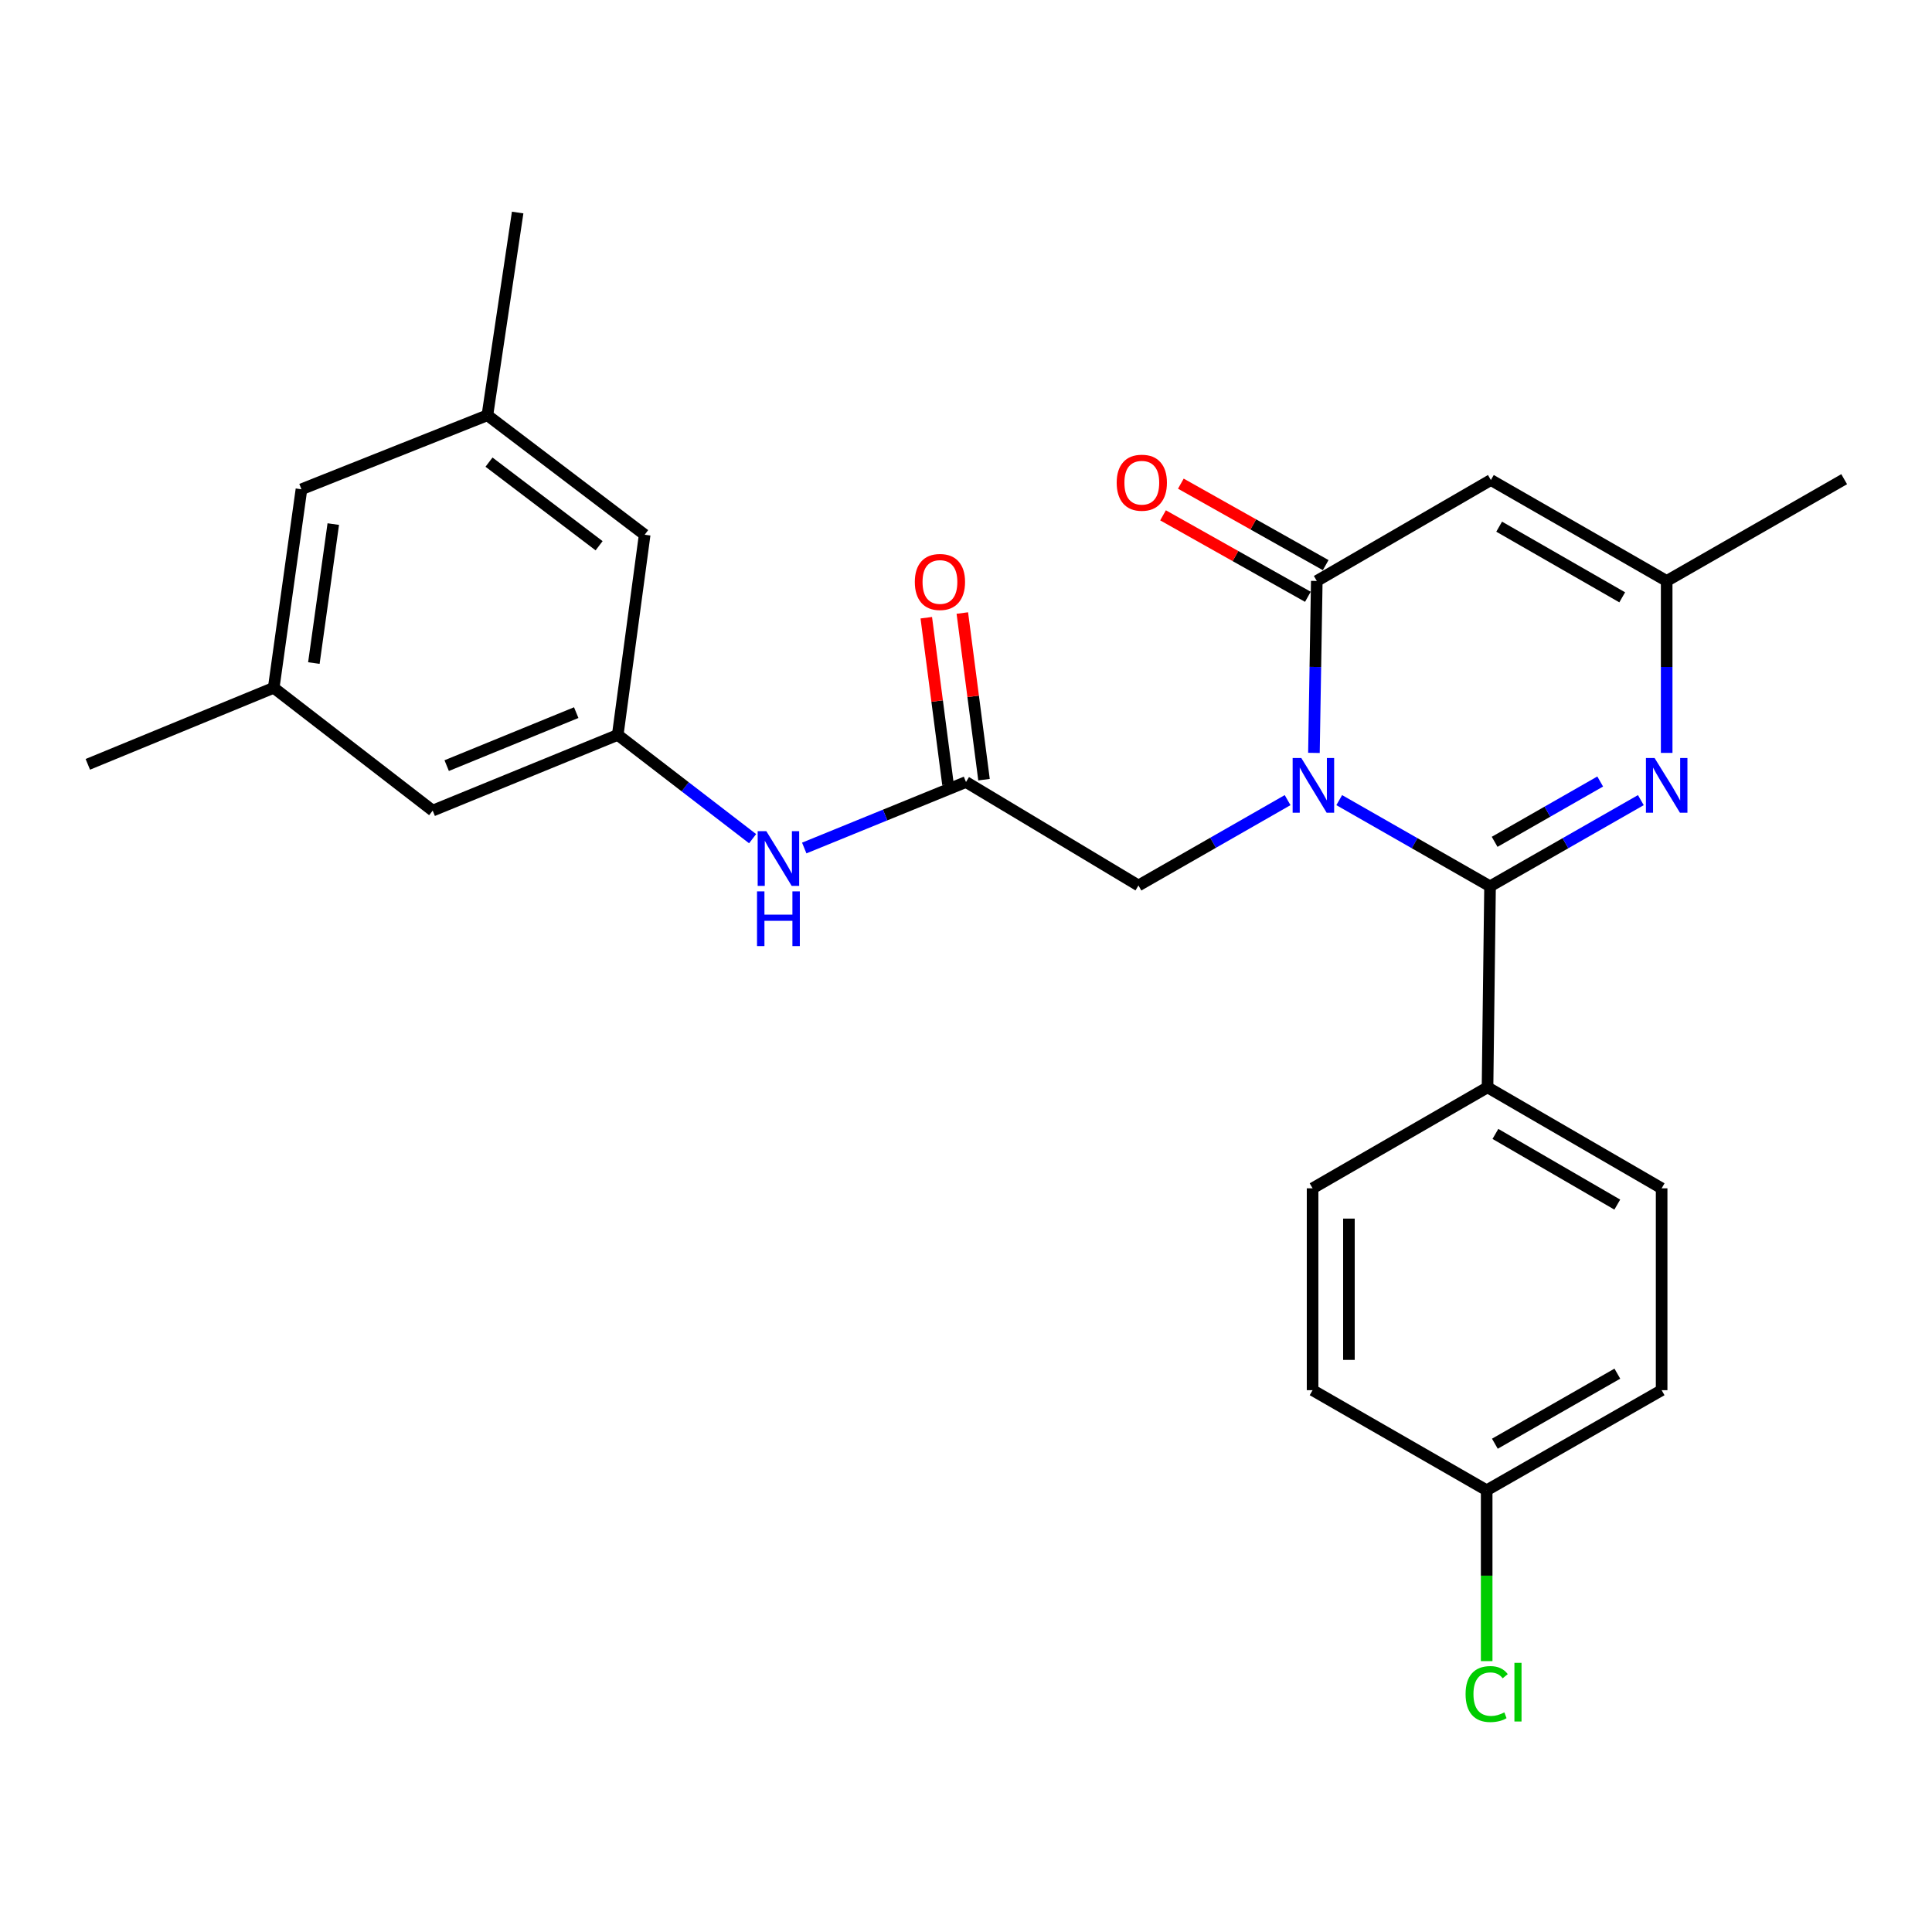 <?xml version='1.0' encoding='iso-8859-1'?>
<svg version='1.1' baseProfile='full'
              xmlns='http://www.w3.org/2000/svg'
                      xmlns:rdkit='http://www.rdkit.org/xml'
                      xmlns:xlink='http://www.w3.org/1999/xlink'
                  xml:space='preserve'
width='1000px' height='1000px' viewBox='0 0 1000 1000'>
<!-- END OF HEADER -->
<rect style='opacity:1.0;fill:#FFFFFF;stroke:none' width='1000' height='1000' x='0' y='0'> </rect>
<path class='bond-0' d='M 693.183,414.146 L 732.214,436.447' style='fill:none;fill-rule:evenodd;stroke:#0000FF;stroke-width:6px;stroke-linecap:butt;stroke-linejoin:miter;stroke-opacity:1' />
<path class='bond-0' d='M 732.214,436.447 L 771.246,458.749' style='fill:none;fill-rule:evenodd;stroke:#000000;stroke-width:6px;stroke-linecap:butt;stroke-linejoin:miter;stroke-opacity:1' />
<path class='bond-1' d='M 680.089,389.7 L 680.827,345.202' style='fill:none;fill-rule:evenodd;stroke:#0000FF;stroke-width:6px;stroke-linecap:butt;stroke-linejoin:miter;stroke-opacity:1' />
<path class='bond-1' d='M 680.827,345.202 L 681.565,300.703' style='fill:none;fill-rule:evenodd;stroke:#000000;stroke-width:6px;stroke-linecap:butt;stroke-linejoin:miter;stroke-opacity:1' />
<path class='bond-5' d='M 666.462,414.144 L 627.862,436.232' style='fill:none;fill-rule:evenodd;stroke:#0000FF;stroke-width:6px;stroke-linecap:butt;stroke-linejoin:miter;stroke-opacity:1' />
<path class='bond-5' d='M 627.862,436.232 L 589.262,458.32' style='fill:none;fill-rule:evenodd;stroke:#000000;stroke-width:6px;stroke-linecap:butt;stroke-linejoin:miter;stroke-opacity:1' />
<path class='bond-2' d='M 771.246,458.749 L 810.272,436.448' style='fill:none;fill-rule:evenodd;stroke:#000000;stroke-width:6px;stroke-linecap:butt;stroke-linejoin:miter;stroke-opacity:1' />
<path class='bond-2' d='M 810.272,436.448 L 849.298,414.147' style='fill:none;fill-rule:evenodd;stroke:#0000FF;stroke-width:6px;stroke-linecap:butt;stroke-linejoin:miter;stroke-opacity:1' />
<path class='bond-2' d='M 773.622,435.729 L 800.941,420.118' style='fill:none;fill-rule:evenodd;stroke:#000000;stroke-width:6px;stroke-linecap:butt;stroke-linejoin:miter;stroke-opacity:1' />
<path class='bond-2' d='M 800.941,420.118 L 828.259,404.508' style='fill:none;fill-rule:evenodd;stroke:#0000FF;stroke-width:6px;stroke-linecap:butt;stroke-linejoin:miter;stroke-opacity:1' />
<path class='bond-7' d='M 771.246,458.749 L 769.94,562.806' style='fill:none;fill-rule:evenodd;stroke:#000000;stroke-width:6px;stroke-linecap:butt;stroke-linejoin:miter;stroke-opacity:1' />
<path class='bond-3' d='M 681.565,300.703 L 771.674,248.46' style='fill:none;fill-rule:evenodd;stroke:#000000;stroke-width:6px;stroke-linecap:butt;stroke-linejoin:miter;stroke-opacity:1' />
<path class='bond-10' d='M 686.175,292.507 L 648.69,271.424' style='fill:none;fill-rule:evenodd;stroke:#000000;stroke-width:6px;stroke-linecap:butt;stroke-linejoin:miter;stroke-opacity:1' />
<path class='bond-10' d='M 648.69,271.424 L 611.204,250.342' style='fill:none;fill-rule:evenodd;stroke:#FF0000;stroke-width:6px;stroke-linecap:butt;stroke-linejoin:miter;stroke-opacity:1' />
<path class='bond-10' d='M 676.956,308.899 L 639.47,287.817' style='fill:none;fill-rule:evenodd;stroke:#000000;stroke-width:6px;stroke-linecap:butt;stroke-linejoin:miter;stroke-opacity:1' />
<path class='bond-10' d='M 639.47,287.817 L 601.985,266.735' style='fill:none;fill-rule:evenodd;stroke:#FF0000;stroke-width:6px;stroke-linecap:butt;stroke-linejoin:miter;stroke-opacity:1' />
<path class='bond-26' d='M 862.671,389.7 L 862.671,345.202' style='fill:none;fill-rule:evenodd;stroke:#0000FF;stroke-width:6px;stroke-linecap:butt;stroke-linejoin:miter;stroke-opacity:1' />
<path class='bond-26' d='M 862.671,345.202 L 862.671,300.703' style='fill:none;fill-rule:evenodd;stroke:#000000;stroke-width:6px;stroke-linecap:butt;stroke-linejoin:miter;stroke-opacity:1' />
<path class='bond-4' d='M 771.674,248.46 L 862.671,300.703' style='fill:none;fill-rule:evenodd;stroke:#000000;stroke-width:6px;stroke-linecap:butt;stroke-linejoin:miter;stroke-opacity:1' />
<path class='bond-4' d='M 775.959,272.607 L 839.657,309.177' style='fill:none;fill-rule:evenodd;stroke:#000000;stroke-width:6px;stroke-linecap:butt;stroke-linejoin:miter;stroke-opacity:1' />
<path class='bond-23' d='M 862.671,300.703 L 954.545,248.032' style='fill:none;fill-rule:evenodd;stroke:#000000;stroke-width:6px;stroke-linecap:butt;stroke-linejoin:miter;stroke-opacity:1' />
<path class='bond-6' d='M 589.262,458.32 L 500,404.771' style='fill:none;fill-rule:evenodd;stroke:#000000;stroke-width:6px;stroke-linecap:butt;stroke-linejoin:miter;stroke-opacity:1' />
<path class='bond-8' d='M 500,404.771 L 458.137,421.851' style='fill:none;fill-rule:evenodd;stroke:#000000;stroke-width:6px;stroke-linecap:butt;stroke-linejoin:miter;stroke-opacity:1' />
<path class='bond-8' d='M 458.137,421.851 L 416.273,438.93' style='fill:none;fill-rule:evenodd;stroke:#0000FF;stroke-width:6px;stroke-linecap:butt;stroke-linejoin:miter;stroke-opacity:1' />
<path class='bond-11' d='M 509.325,403.557 L 503.711,360.429' style='fill:none;fill-rule:evenodd;stroke:#000000;stroke-width:6px;stroke-linecap:butt;stroke-linejoin:miter;stroke-opacity:1' />
<path class='bond-11' d='M 503.711,360.429 L 498.097,317.301' style='fill:none;fill-rule:evenodd;stroke:#FF0000;stroke-width:6px;stroke-linecap:butt;stroke-linejoin:miter;stroke-opacity:1' />
<path class='bond-11' d='M 490.675,405.985 L 485.061,362.857' style='fill:none;fill-rule:evenodd;stroke:#000000;stroke-width:6px;stroke-linecap:butt;stroke-linejoin:miter;stroke-opacity:1' />
<path class='bond-11' d='M 485.061,362.857 L 479.447,319.728' style='fill:none;fill-rule:evenodd;stroke:#FF0000;stroke-width:6px;stroke-linecap:butt;stroke-linejoin:miter;stroke-opacity:1' />
<path class='bond-14' d='M 769.94,562.806 L 860.059,615.07' style='fill:none;fill-rule:evenodd;stroke:#000000;stroke-width:6px;stroke-linecap:butt;stroke-linejoin:miter;stroke-opacity:1' />
<path class='bond-14' d='M 774.022,586.915 L 837.106,623.5' style='fill:none;fill-rule:evenodd;stroke:#000000;stroke-width:6px;stroke-linecap:butt;stroke-linejoin:miter;stroke-opacity:1' />
<path class='bond-15' d='M 769.94,562.806 L 679.392,615.07' style='fill:none;fill-rule:evenodd;stroke:#000000;stroke-width:6px;stroke-linecap:butt;stroke-linejoin:miter;stroke-opacity:1' />
<path class='bond-9' d='M 389.548,434.099 L 354.644,407.241' style='fill:none;fill-rule:evenodd;stroke:#0000FF;stroke-width:6px;stroke-linecap:butt;stroke-linejoin:miter;stroke-opacity:1' />
<path class='bond-9' d='M 354.644,407.241 L 319.741,380.384' style='fill:none;fill-rule:evenodd;stroke:#000000;stroke-width:6px;stroke-linecap:butt;stroke-linejoin:miter;stroke-opacity:1' />
<path class='bond-16' d='M 319.741,380.384 L 333.679,276.776' style='fill:none;fill-rule:evenodd;stroke:#000000;stroke-width:6px;stroke-linecap:butt;stroke-linejoin:miter;stroke-opacity:1' />
<path class='bond-17' d='M 319.741,380.384 L 223.958,419.566' style='fill:none;fill-rule:evenodd;stroke:#000000;stroke-width:6px;stroke-linecap:butt;stroke-linejoin:miter;stroke-opacity:1' />
<path class='bond-17' d='M 298.252,368.854 L 231.205,396.282' style='fill:none;fill-rule:evenodd;stroke:#000000;stroke-width:6px;stroke-linecap:butt;stroke-linejoin:miter;stroke-opacity:1' />
<path class='bond-12' d='M 252.274,214.941 L 333.679,276.776' style='fill:none;fill-rule:evenodd;stroke:#000000;stroke-width:6px;stroke-linecap:butt;stroke-linejoin:miter;stroke-opacity:1' />
<path class='bond-12' d='M 253.109,239.193 L 310.092,282.477' style='fill:none;fill-rule:evenodd;stroke:#000000;stroke-width:6px;stroke-linecap:butt;stroke-linejoin:miter;stroke-opacity:1' />
<path class='bond-25' d='M 252.274,214.941 L 267.937,110.006' style='fill:none;fill-rule:evenodd;stroke:#000000;stroke-width:6px;stroke-linecap:butt;stroke-linejoin:miter;stroke-opacity:1' />
<path class='bond-28' d='M 252.274,214.941 L 156.032,253.245' style='fill:none;fill-rule:evenodd;stroke:#000000;stroke-width:6px;stroke-linecap:butt;stroke-linejoin:miter;stroke-opacity:1' />
<path class='bond-13' d='M 141.676,356.007 L 223.958,419.566' style='fill:none;fill-rule:evenodd;stroke:#000000;stroke-width:6px;stroke-linecap:butt;stroke-linejoin:miter;stroke-opacity:1' />
<path class='bond-18' d='M 141.676,356.007 L 156.032,253.245' style='fill:none;fill-rule:evenodd;stroke:#000000;stroke-width:6px;stroke-linecap:butt;stroke-linejoin:miter;stroke-opacity:1' />
<path class='bond-18' d='M 162.456,343.195 L 172.505,271.262' style='fill:none;fill-rule:evenodd;stroke:#000000;stroke-width:6px;stroke-linecap:butt;stroke-linejoin:miter;stroke-opacity:1' />
<path class='bond-24' d='M 141.676,356.007 L 45.455,395.618' style='fill:none;fill-rule:evenodd;stroke:#000000;stroke-width:6px;stroke-linecap:butt;stroke-linejoin:miter;stroke-opacity:1' />
<path class='bond-20' d='M 860.059,615.07 L 860.059,719.556' style='fill:none;fill-rule:evenodd;stroke:#000000;stroke-width:6px;stroke-linecap:butt;stroke-linejoin:miter;stroke-opacity:1' />
<path class='bond-21' d='M 679.392,615.07 L 679.392,719.556' style='fill:none;fill-rule:evenodd;stroke:#000000;stroke-width:6px;stroke-linecap:butt;stroke-linejoin:miter;stroke-opacity:1' />
<path class='bond-21' d='M 698.199,630.743 L 698.199,703.883' style='fill:none;fill-rule:evenodd;stroke:#000000;stroke-width:6px;stroke-linecap:butt;stroke-linejoin:miter;stroke-opacity:1' />
<path class='bond-19' d='M 769.501,771.36 L 679.392,719.556' style='fill:none;fill-rule:evenodd;stroke:#000000;stroke-width:6px;stroke-linecap:butt;stroke-linejoin:miter;stroke-opacity:1' />
<path class='bond-22' d='M 769.501,771.36 L 769.501,815.577' style='fill:none;fill-rule:evenodd;stroke:#000000;stroke-width:6px;stroke-linecap:butt;stroke-linejoin:miter;stroke-opacity:1' />
<path class='bond-22' d='M 769.501,815.577 L 769.501,859.794' style='fill:none;fill-rule:evenodd;stroke:#00CC00;stroke-width:6px;stroke-linecap:butt;stroke-linejoin:miter;stroke-opacity:1' />
<path class='bond-27' d='M 769.501,771.36 L 860.059,719.556' style='fill:none;fill-rule:evenodd;stroke:#000000;stroke-width:6px;stroke-linecap:butt;stroke-linejoin:miter;stroke-opacity:1' />
<path class='bond-27' d='M 773.746,747.265 L 837.136,711.002' style='fill:none;fill-rule:evenodd;stroke:#000000;stroke-width:6px;stroke-linecap:butt;stroke-linejoin:miter;stroke-opacity:1' />
<path  class='atom-0' d='M 673.55 392.346
L 682.83 407.346
Q 683.75 408.826, 685.23 411.506
Q 686.71 414.186, 686.79 414.346
L 686.79 392.346
L 690.55 392.346
L 690.55 420.666
L 686.67 420.666
L 676.71 404.266
Q 675.55 402.346, 674.31 400.146
Q 673.11 397.946, 672.75 397.266
L 672.75 420.666
L 669.07 420.666
L 669.07 392.346
L 673.55 392.346
' fill='#0000FF'/>
<path  class='atom-3' d='M 856.411 392.346
L 865.691 407.346
Q 866.611 408.826, 868.091 411.506
Q 869.571 414.186, 869.651 414.346
L 869.651 392.346
L 873.411 392.346
L 873.411 420.666
L 869.531 420.666
L 859.571 404.266
Q 858.411 402.346, 857.171 400.146
Q 855.971 397.946, 855.611 397.266
L 855.611 420.666
L 851.931 420.666
L 851.931 392.346
L 856.411 392.346
' fill='#0000FF'/>
<path  class='atom-9' d='M 396.652 430.222
L 405.932 445.222
Q 406.852 446.702, 408.332 449.382
Q 409.812 452.062, 409.892 452.222
L 409.892 430.222
L 413.652 430.222
L 413.652 458.542
L 409.772 458.542
L 399.812 442.142
Q 398.652 440.222, 397.412 438.022
Q 396.212 435.822, 395.852 435.142
L 395.852 458.542
L 392.172 458.542
L 392.172 430.222
L 396.652 430.222
' fill='#0000FF'/>
<path  class='atom-9' d='M 391.832 461.374
L 395.672 461.374
L 395.672 473.414
L 410.152 473.414
L 410.152 461.374
L 413.992 461.374
L 413.992 489.694
L 410.152 489.694
L 410.152 476.614
L 395.672 476.614
L 395.672 489.694
L 391.832 489.694
L 391.832 461.374
' fill='#0000FF'/>
<path  class='atom-11' d='M 577.997 249.846
Q 577.997 243.046, 581.357 239.246
Q 584.717 235.446, 590.997 235.446
Q 597.277 235.446, 600.637 239.246
Q 603.997 243.046, 603.997 249.846
Q 603.997 256.726, 600.597 260.646
Q 597.197 264.526, 590.997 264.526
Q 584.757 264.526, 581.357 260.646
Q 577.997 256.766, 577.997 249.846
M 590.997 261.326
Q 595.317 261.326, 597.637 258.446
Q 599.997 255.526, 599.997 249.846
Q 599.997 244.286, 597.637 241.486
Q 595.317 238.646, 590.997 238.646
Q 586.677 238.646, 584.317 241.446
Q 581.997 244.246, 581.997 249.846
Q 581.997 255.566, 584.317 258.446
Q 586.677 261.326, 590.997 261.326
' fill='#FF0000'/>
<path  class='atom-12' d='M 473.511 301.222
Q 473.511 294.422, 476.871 290.622
Q 480.231 286.822, 486.511 286.822
Q 492.791 286.822, 496.151 290.622
Q 499.511 294.422, 499.511 301.222
Q 499.511 308.102, 496.111 312.022
Q 492.711 315.902, 486.511 315.902
Q 480.271 315.902, 476.871 312.022
Q 473.511 308.142, 473.511 301.222
M 486.511 312.702
Q 490.831 312.702, 493.151 309.822
Q 495.511 306.902, 495.511 301.222
Q 495.511 295.662, 493.151 292.862
Q 490.831 290.022, 486.511 290.022
Q 482.191 290.022, 479.831 292.822
Q 477.511 295.622, 477.511 301.222
Q 477.511 306.942, 479.831 309.822
Q 482.191 312.702, 486.511 312.702
' fill='#FF0000'/>
<path  class='atom-23' d='M 758.581 876.847
Q 758.581 869.807, 761.861 866.127
Q 765.181 862.407, 771.461 862.407
Q 777.301 862.407, 780.421 866.527
L 777.781 868.687
Q 775.501 865.687, 771.461 865.687
Q 767.181 865.687, 764.901 868.567
Q 762.661 871.407, 762.661 876.847
Q 762.661 882.447, 764.981 885.327
Q 767.341 888.207, 771.901 888.207
Q 775.021 888.207, 778.661 886.327
L 779.781 889.327
Q 778.301 890.287, 776.061 890.847
Q 773.821 891.407, 771.341 891.407
Q 765.181 891.407, 761.861 887.647
Q 758.581 883.887, 758.581 876.847
' fill='#00CC00'/>
<path  class='atom-23' d='M 783.861 860.687
L 787.541 860.687
L 787.541 891.047
L 783.861 891.047
L 783.861 860.687
' fill='#00CC00'/>
</svg>
